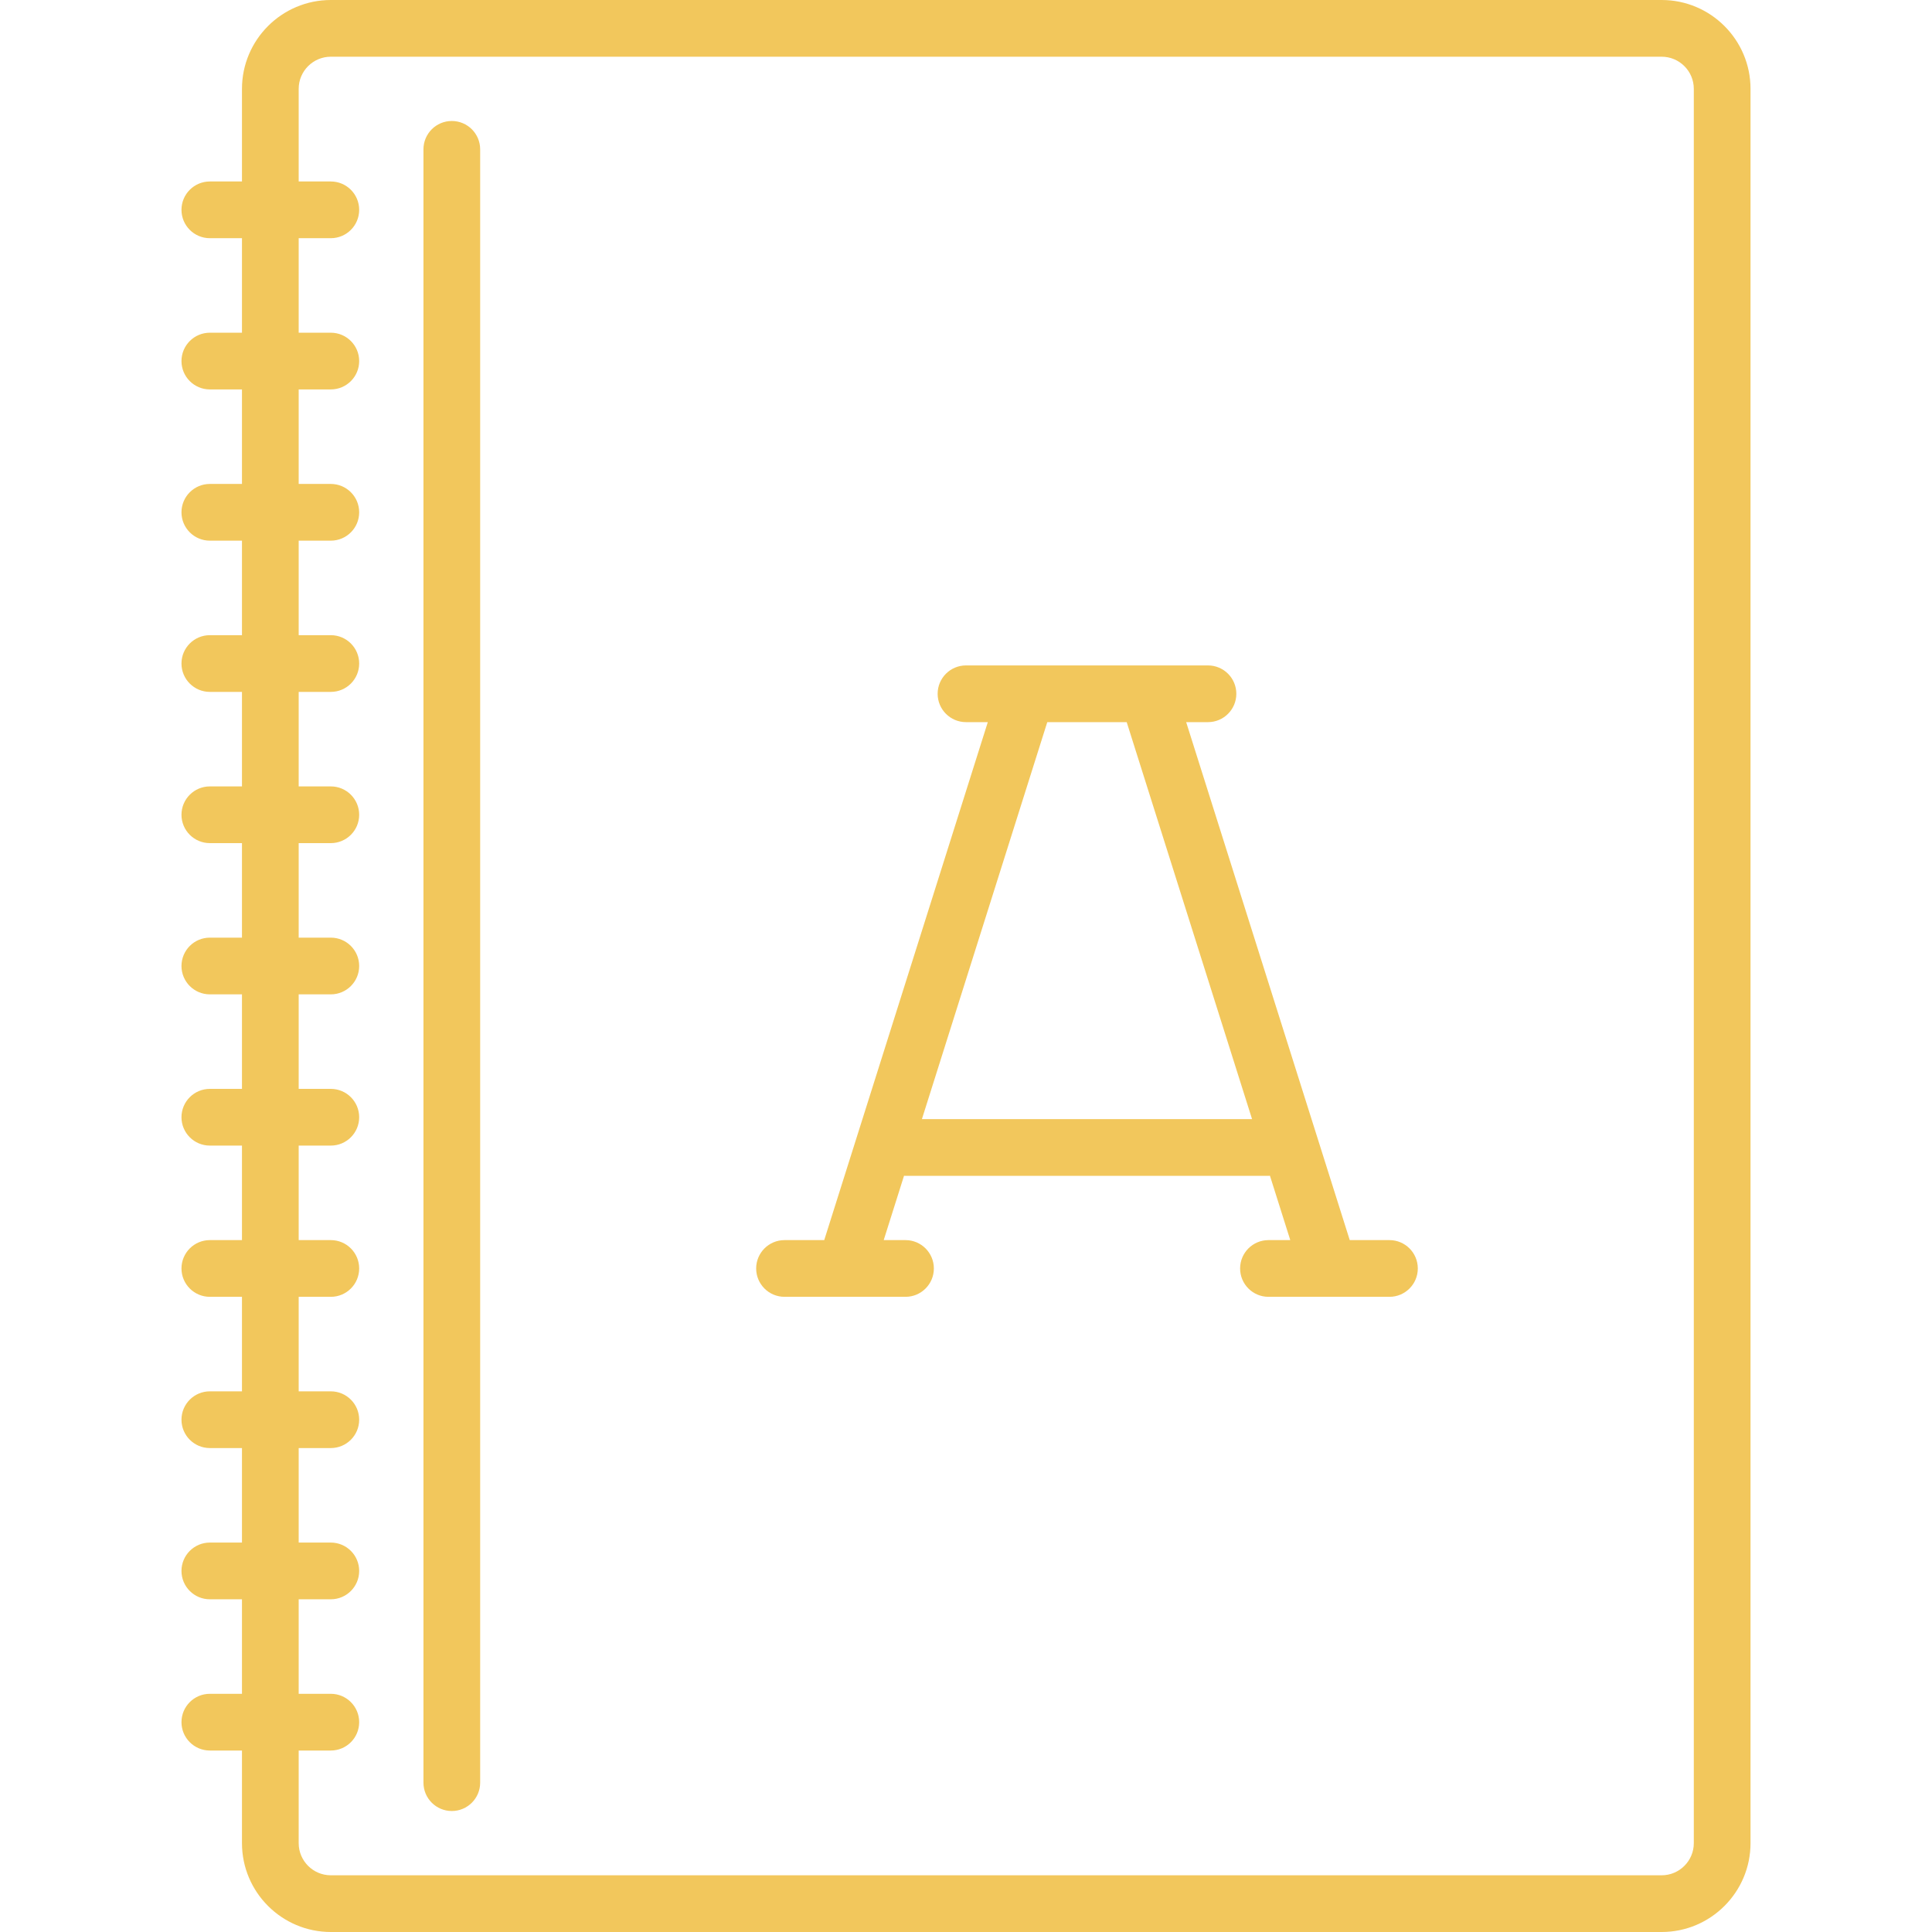 <svg width="511" height="511" viewBox="0 0 511 511" fill="none" xmlns="http://www.w3.org/2000/svg">
<path d="M439.5 0H87.5C74.542 0 64 10.542 64 23.5V48H55.5C51.358 48 48 51.358 48 55.5C48 59.642 51.358 63 55.5 63H64V88H55.5C51.358 88 48 91.358 48 95.5C48 99.642 51.358 103 55.5 103H64V128H55.5C51.358 128 48 131.358 48 135.5C48 139.642 51.358 143 55.5 143H64V168H55.5C51.358 168 48 171.358 48 175.5C48 179.642 51.358 183 55.5 183H64V208H55.5C51.358 208 48 211.358 48 215.5C48 219.642 51.358 223 55.5 223H64V248H55.5C51.358 248 48 251.358 48 255.5C48 259.642 51.358 263 55.5 263H64V288H55.5C51.358 288 48 291.358 48 295.5C48 299.642 51.358 303 55.5 303H64V328H55.5C51.358 328 48 331.358 48 335.5C48 339.642 51.358 343 55.5 343H64V368H55.5C51.358 368 48 371.358 48 375.5C48 379.642 51.358 383 55.5 383H64V408H55.5C51.358 408 48 411.358 48 415.5C48 419.642 51.358 423 55.5 423H64V448H55.5C51.358 448 48 451.358 48 455.5C48 459.642 51.358 463 55.5 463H64V487.5C64 500.458 74.542 511 87.5 511H439.5C452.458 511 463 500.458 463 487.5V23.5C463 10.542 452.458 0 439.5 0ZM448 487.5C448 492.187 444.187 496 439.5 496H87.5C82.813 496 79 492.187 79 487.5V463H87.5C91.642 463 95 459.642 95 455.5C95 451.358 91.642 448 87.5 448H79V423H87.5C91.642 423 95 419.642 95 415.5C95 411.358 91.642 408 87.5 408H79V383H87.5C91.642 383 95 379.642 95 375.5C95 371.358 91.642 368 87.5 368H79V343H87.5C91.642 343 95 339.642 95 335.5C95 331.358 91.642 328 87.5 328H79V303H87.5C91.642 303 95 299.642 95 295.5C95 291.358 91.642 288 87.5 288H79V263H87.5C91.642 263 95 259.642 95 255.5C95 251.358 91.642 248 87.5 248H79V223H87.5C91.642 223 95 219.642 95 215.5C95 211.358 91.642 208 87.5 208H79V183H87.5C91.642 183 95 179.642 95 175.5C95 171.358 91.642 168 87.5 168H79V143H87.5C91.642 143 95 139.642 95 135.5C95 131.358 91.642 128 87.5 128H79V103H87.5C91.642 103 95 99.642 95 95.5C95 91.358 91.642 88 87.5 88H79V63H87.5C91.642 63 95 59.642 95 55.5C95 51.358 91.642 48 87.5 48H79V23.5C79 18.813 82.813 15 87.5 15H439.5C444.187 15 448 18.813 448 23.5V487.5Z" fill="#F2C75C"/>
<path d="M367.5 328H356.997L313.734 191H319.5C323.642 191 327 187.642 327 183.5C327 179.358 323.642 176 319.5 176H303.516C303.488 176 303.46 176 303.432 176H271.568C271.54 176 271.512 176 271.484 176H255.5C251.358 176 248 179.358 248 183.5C248 187.642 251.358 191 255.5 191H261.266L218.003 328H207.5C203.358 328 200 331.358 200 335.5C200 339.642 203.358 343 207.5 343H223.476C223.484 343 223.493 343.002 223.502 343.002C223.51 343.002 223.518 343 223.526 343H239.5C243.642 343 247 339.642 247 335.5C247 331.358 243.642 328 239.5 328H233.734L239.109 310.98C239.24 310.986 239.369 311 239.501 311H335.501C335.633 311 335.762 310.987 335.893 310.98L341.268 328H335.5C331.358 328 328 331.358 328 335.5C328 339.642 331.358 343 335.5 343H351.474C351.482 343 351.49 343.002 351.498 343.002C351.506 343.002 351.515 343 351.524 343H367.5C371.642 343 375 339.642 375 335.5C375 331.358 371.642 328 367.5 328ZM243.839 296L276.997 191H298.004L331.162 296H243.839Z" fill="#F2C75C"/>
<path d="M119.5 32C115.358 32 112 35.358 112 39.5V471.5C112 475.642 115.358 479 119.5 479C123.642 479 127 475.642 127 471.5V39.5C127 35.358 123.642 32 119.5 32Z" fill="#F2C75C"/>
</svg>
